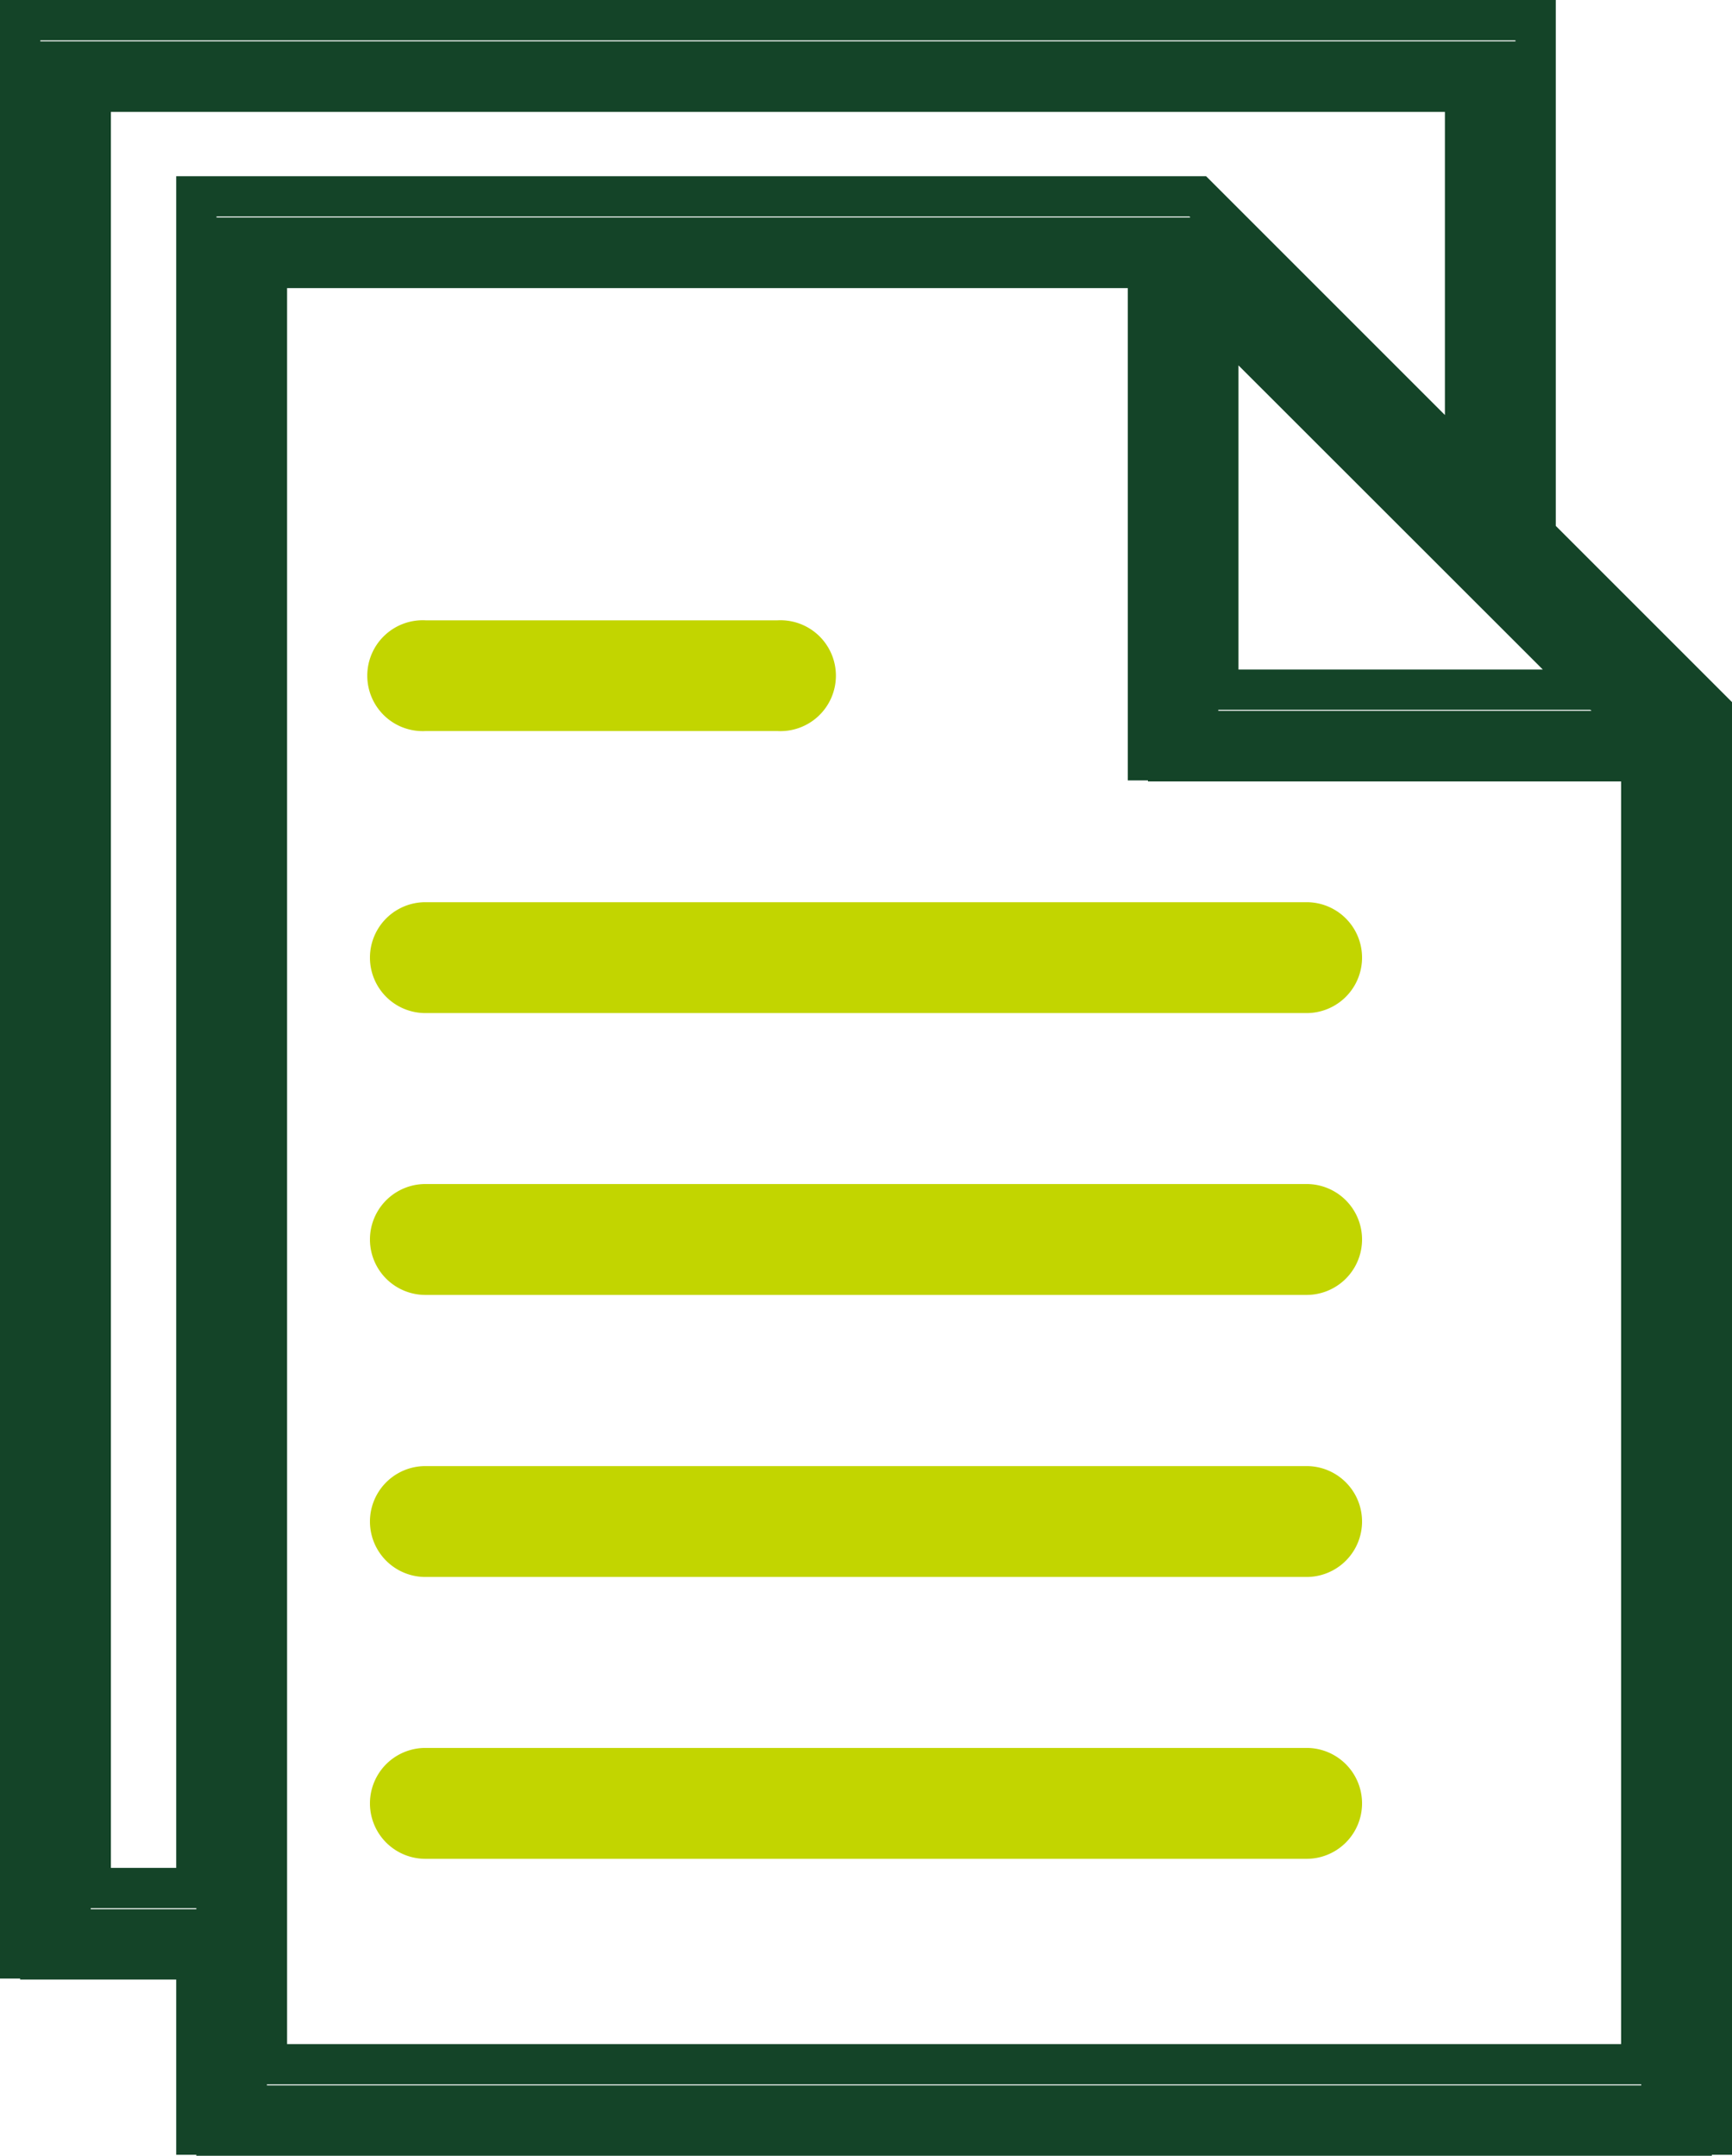 <?xml version="1.0" encoding="UTF-8"?> <svg xmlns="http://www.w3.org/2000/svg" viewBox="0 0 85.91 106.93"><defs><style>.cls-1{fill:#c2d500;}.cls-2,.cls-4{fill:none;stroke-miterlimit:10;stroke-width:2px;}.cls-2{stroke:#c2d500;}.cls-3{fill:#144428;}.cls-4{stroke:#144428;}</style></defs><title>confianzaRecurso 6</title><g id="Capa_2" data-name="Capa 2"><g id="Capa_1-2" data-name="Capa 1"><path class="cls-1" d="M64.81,45.75H21.1a1.75,1.75,0,0,0,0,3.5H64.81a1.75,1.75,0,0,0,0-3.5"></path><path class="cls-2" d="M64.81,45.75H21.1a1.75,1.75,0,0,0,0,3.5H64.81a1.75,1.75,0,0,0,0-3.5Z"></path><path class="cls-1" d="M21.1,35.26H38.58a1.75,1.75,0,1,0,0-3.49H21.1a1.75,1.75,0,1,0,0,3.49"></path><path class="cls-2" d="M21.1,35.26H38.58a1.75,1.75,0,1,0,0-3.49H21.1a1.75,1.75,0,1,0,0,3.49Z"></path><path class="cls-1" d="M64.81,59.73H21.1a1.75,1.75,0,0,0,0,3.5H64.81a1.75,1.75,0,0,0,0-3.5"></path><path class="cls-2" d="M64.81,59.73H21.1a1.75,1.75,0,0,0,0,3.5H64.81a1.75,1.75,0,0,0,0-3.5Z"></path><path class="cls-1" d="M64.81,73.72H21.1a1.75,1.75,0,0,0,0,3.5H64.81a1.75,1.75,0,0,0,0-3.5"></path><path class="cls-2" d="M64.81,73.72H21.1a1.75,1.75,0,0,0,0,3.5H64.81a1.75,1.75,0,0,0,0-3.5Z"></path><path class="cls-1" d="M64.81,87.7H21.1a1.75,1.75,0,0,0,0,3.5H64.81a1.75,1.75,0,0,0,0-3.5"></path><path class="cls-2" d="M64.81,87.7H21.1a1.75,1.75,0,0,0,0,3.5H64.81a1.75,1.75,0,0,0,0-3.5Z"></path><path class="cls-3" d="M13.24,103.44V14.29h43.7V38.76H81.41v64.68ZM4.5,94.7V5.55H72.67v18.5L59.41,10.79H9.74V94.7ZM60.43,16.76,76.17,32.49l2.77,2.77H60.43ZM76.17,27.55V2.05H1V98.19H9.74v8.74H84.91V36.29Z"></path><path class="cls-4" d="M13.24,102.39V13.24h43.7V37.71H81.41v64.68ZM4.5,93.65V4.5H72.67V23L59.41,9.74H9.74V93.65ZM60.43,15.71,76.17,31.44l2.77,2.77H60.43ZM76.17,26.5V1H1V97.14H9.74v8.74H84.91V35.24Z"></path></g></g></svg> 